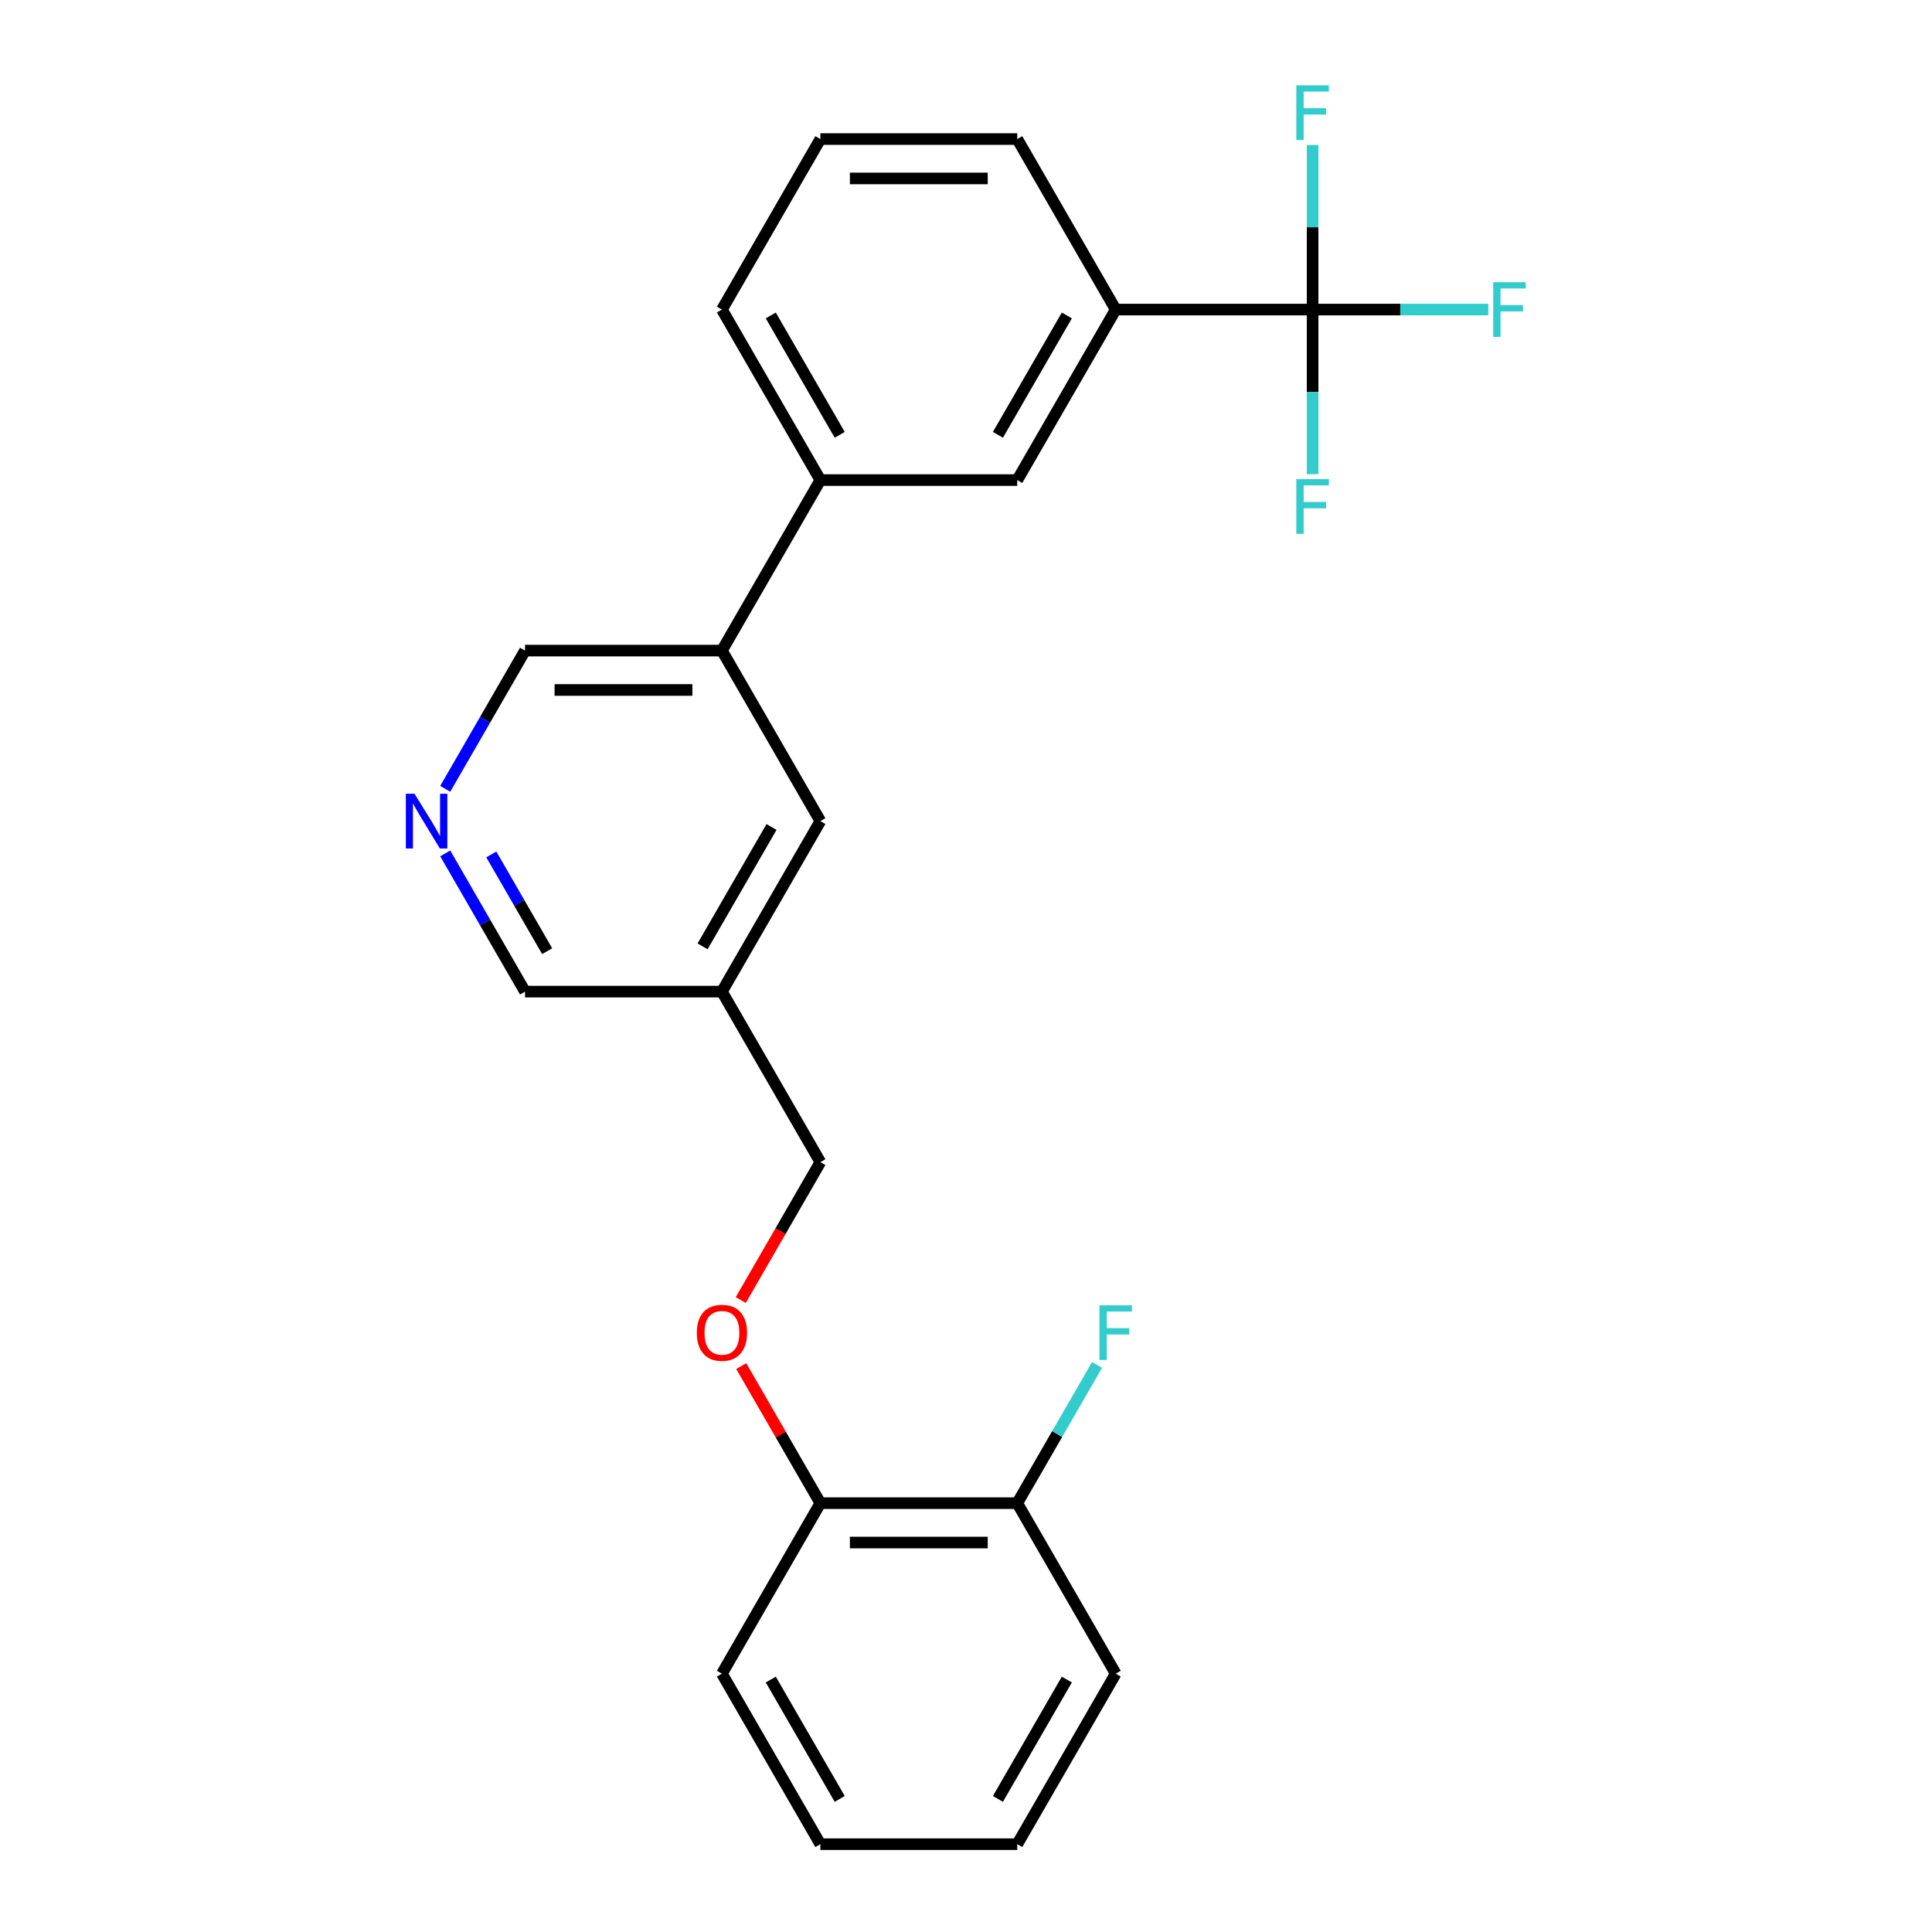 <?xml version='1.0' encoding='iso-8859-1'?>
<svg version='1.1' baseProfile='full'
              xmlns='http://www.w3.org/2000/svg'
                      xmlns:rdkit='http://www.rdkit.org/xml'
                      xmlns:xlink='http://www.w3.org/1999/xlink'
                  xml:space='preserve'
width='1000px' height='1000px' viewBox='0 0 1000 1000'>
<!-- END OF HEADER -->
<rect style='opacity:1.0;fill:#FFFFFF;stroke:none' width='1000' height='1000' x='0' y='0'> </rect>
<path class='bond-0' d='M 577.487,866.289 L 526.532,954.545' style='fill:none;fill-rule:evenodd;stroke:#000000;stroke-width:6px;stroke-linecap:butt;stroke-linejoin:miter;stroke-opacity:1' />
<path class='bond-0' d='M 552.192,869.336 L 516.524,931.116' style='fill:none;fill-rule:evenodd;stroke:#000000;stroke-width:6px;stroke-linecap:butt;stroke-linejoin:miter;stroke-opacity:1' />
<path class='bond-1' d='M 577.487,866.289 L 526.532,778.032' style='fill:none;fill-rule:evenodd;stroke:#000000;stroke-width:6px;stroke-linecap:butt;stroke-linejoin:miter;stroke-opacity:1' />
<path class='bond-2' d='M 383.405,672.907 L 404.014,637.213' style='fill:none;fill-rule:evenodd;stroke:#FF0000;stroke-width:6px;stroke-linecap:butt;stroke-linejoin:miter;stroke-opacity:1' />
<path class='bond-2' d='M 404.014,637.213 L 424.622,601.519' style='fill:none;fill-rule:evenodd;stroke:#000000;stroke-width:6px;stroke-linecap:butt;stroke-linejoin:miter;stroke-opacity:1' />
<path class='bond-3' d='M 383.659,707.083 L 404.141,742.557' style='fill:none;fill-rule:evenodd;stroke:#FF0000;stroke-width:6px;stroke-linecap:butt;stroke-linejoin:miter;stroke-opacity:1' />
<path class='bond-3' d='M 404.141,742.557 L 424.622,778.032' style='fill:none;fill-rule:evenodd;stroke:#000000;stroke-width:6px;stroke-linecap:butt;stroke-linejoin:miter;stroke-opacity:1' />
<path class='bond-4' d='M 526.532,954.545 L 424.622,954.545' style='fill:none;fill-rule:evenodd;stroke:#000000;stroke-width:6px;stroke-linecap:butt;stroke-linejoin:miter;stroke-opacity:1' />
<path class='bond-5' d='M 424.622,601.519 L 373.667,513.262' style='fill:none;fill-rule:evenodd;stroke:#000000;stroke-width:6px;stroke-linecap:butt;stroke-linejoin:miter;stroke-opacity:1' />
<path class='bond-6' d='M 679.397,160.235 L 577.487,160.235' style='fill:none;fill-rule:evenodd;stroke:#000000;stroke-width:6px;stroke-linecap:butt;stroke-linejoin:miter;stroke-opacity:1' />
<path class='bond-7' d='M 679.397,160.235 L 724.868,160.235' style='fill:none;fill-rule:evenodd;stroke:#000000;stroke-width:6px;stroke-linecap:butt;stroke-linejoin:miter;stroke-opacity:1' />
<path class='bond-7' d='M 724.868,160.235 L 770.339,160.235' style='fill:none;fill-rule:evenodd;stroke:#33CCCC;stroke-width:6px;stroke-linecap:butt;stroke-linejoin:miter;stroke-opacity:1' />
<path class='bond-8' d='M 679.397,160.235 L 679.397,202.836' style='fill:none;fill-rule:evenodd;stroke:#000000;stroke-width:6px;stroke-linecap:butt;stroke-linejoin:miter;stroke-opacity:1' />
<path class='bond-8' d='M 679.397,202.836 L 679.397,245.437' style='fill:none;fill-rule:evenodd;stroke:#33CCCC;stroke-width:6px;stroke-linecap:butt;stroke-linejoin:miter;stroke-opacity:1' />
<path class='bond-9' d='M 679.397,160.235 L 679.397,117.634' style='fill:none;fill-rule:evenodd;stroke:#000000;stroke-width:6px;stroke-linecap:butt;stroke-linejoin:miter;stroke-opacity:1' />
<path class='bond-9' d='M 679.397,117.634 L 679.397,75.032' style='fill:none;fill-rule:evenodd;stroke:#33CCCC;stroke-width:6px;stroke-linecap:butt;stroke-linejoin:miter;stroke-opacity:1' />
<path class='bond-10' d='M 373.667,336.748 L 271.757,336.748' style='fill:none;fill-rule:evenodd;stroke:#000000;stroke-width:6px;stroke-linecap:butt;stroke-linejoin:miter;stroke-opacity:1' />
<path class='bond-10' d='M 358.38,357.13 L 287.043,357.13' style='fill:none;fill-rule:evenodd;stroke:#000000;stroke-width:6px;stroke-linecap:butt;stroke-linejoin:miter;stroke-opacity:1' />
<path class='bond-11' d='M 373.667,336.748 L 424.622,425.005' style='fill:none;fill-rule:evenodd;stroke:#000000;stroke-width:6px;stroke-linecap:butt;stroke-linejoin:miter;stroke-opacity:1' />
<path class='bond-12' d='M 373.667,336.748 L 424.622,248.492' style='fill:none;fill-rule:evenodd;stroke:#000000;stroke-width:6px;stroke-linecap:butt;stroke-linejoin:miter;stroke-opacity:1' />
<path class='bond-13' d='M 271.757,336.748 L 251.102,372.523' style='fill:none;fill-rule:evenodd;stroke:#000000;stroke-width:6px;stroke-linecap:butt;stroke-linejoin:miter;stroke-opacity:1' />
<path class='bond-13' d='M 251.102,372.523 L 230.448,408.297' style='fill:none;fill-rule:evenodd;stroke:#0000FF;stroke-width:6px;stroke-linecap:butt;stroke-linejoin:miter;stroke-opacity:1' />
<path class='bond-14' d='M 230.448,441.713 L 251.102,477.487' style='fill:none;fill-rule:evenodd;stroke:#0000FF;stroke-width:6px;stroke-linecap:butt;stroke-linejoin:miter;stroke-opacity:1' />
<path class='bond-14' d='M 251.102,477.487 L 271.757,513.262' style='fill:none;fill-rule:evenodd;stroke:#000000;stroke-width:6px;stroke-linecap:butt;stroke-linejoin:miter;stroke-opacity:1' />
<path class='bond-14' d='M 254.295,442.254 L 268.754,467.296' style='fill:none;fill-rule:evenodd;stroke:#0000FF;stroke-width:6px;stroke-linecap:butt;stroke-linejoin:miter;stroke-opacity:1' />
<path class='bond-14' d='M 268.754,467.296 L 283.212,492.338' style='fill:none;fill-rule:evenodd;stroke:#000000;stroke-width:6px;stroke-linecap:butt;stroke-linejoin:miter;stroke-opacity:1' />
<path class='bond-15' d='M 271.757,513.262 L 373.667,513.262' style='fill:none;fill-rule:evenodd;stroke:#000000;stroke-width:6px;stroke-linecap:butt;stroke-linejoin:miter;stroke-opacity:1' />
<path class='bond-16' d='M 373.667,513.262 L 424.622,425.005' style='fill:none;fill-rule:evenodd;stroke:#000000;stroke-width:6px;stroke-linecap:butt;stroke-linejoin:miter;stroke-opacity:1' />
<path class='bond-16' d='M 363.659,489.832 L 399.327,428.053' style='fill:none;fill-rule:evenodd;stroke:#000000;stroke-width:6px;stroke-linecap:butt;stroke-linejoin:miter;stroke-opacity:1' />
<path class='bond-17' d='M 577.487,160.235 L 526.532,248.492' style='fill:none;fill-rule:evenodd;stroke:#000000;stroke-width:6px;stroke-linecap:butt;stroke-linejoin:miter;stroke-opacity:1' />
<path class='bond-17' d='M 552.192,163.282 L 516.524,225.062' style='fill:none;fill-rule:evenodd;stroke:#000000;stroke-width:6px;stroke-linecap:butt;stroke-linejoin:miter;stroke-opacity:1' />
<path class='bond-18' d='M 577.487,160.235 L 526.532,71.978' style='fill:none;fill-rule:evenodd;stroke:#000000;stroke-width:6px;stroke-linecap:butt;stroke-linejoin:miter;stroke-opacity:1' />
<path class='bond-19' d='M 424.622,248.492 L 526.532,248.492' style='fill:none;fill-rule:evenodd;stroke:#000000;stroke-width:6px;stroke-linecap:butt;stroke-linejoin:miter;stroke-opacity:1' />
<path class='bond-20' d='M 424.622,248.492 L 373.667,160.235' style='fill:none;fill-rule:evenodd;stroke:#000000;stroke-width:6px;stroke-linecap:butt;stroke-linejoin:miter;stroke-opacity:1' />
<path class='bond-20' d='M 434.63,225.062 L 398.961,163.282' style='fill:none;fill-rule:evenodd;stroke:#000000;stroke-width:6px;stroke-linecap:butt;stroke-linejoin:miter;stroke-opacity:1' />
<path class='bond-21' d='M 526.532,71.978 L 424.622,71.978' style='fill:none;fill-rule:evenodd;stroke:#000000;stroke-width:6px;stroke-linecap:butt;stroke-linejoin:miter;stroke-opacity:1' />
<path class='bond-21' d='M 511.245,92.36 L 439.908,92.36' style='fill:none;fill-rule:evenodd;stroke:#000000;stroke-width:6px;stroke-linecap:butt;stroke-linejoin:miter;stroke-opacity:1' />
<path class='bond-22' d='M 373.667,160.235 L 424.622,71.978' style='fill:none;fill-rule:evenodd;stroke:#000000;stroke-width:6px;stroke-linecap:butt;stroke-linejoin:miter;stroke-opacity:1' />
<path class='bond-23' d='M 424.622,954.545 L 373.667,866.289' style='fill:none;fill-rule:evenodd;stroke:#000000;stroke-width:6px;stroke-linecap:butt;stroke-linejoin:miter;stroke-opacity:1' />
<path class='bond-23' d='M 434.63,931.116 L 398.961,869.336' style='fill:none;fill-rule:evenodd;stroke:#000000;stroke-width:6px;stroke-linecap:butt;stroke-linejoin:miter;stroke-opacity:1' />
<path class='bond-24' d='M 373.667,866.289 L 424.622,778.032' style='fill:none;fill-rule:evenodd;stroke:#000000;stroke-width:6px;stroke-linecap:butt;stroke-linejoin:miter;stroke-opacity:1' />
<path class='bond-25' d='M 424.622,778.032 L 526.532,778.032' style='fill:none;fill-rule:evenodd;stroke:#000000;stroke-width:6px;stroke-linecap:butt;stroke-linejoin:miter;stroke-opacity:1' />
<path class='bond-25' d='M 439.908,798.414 L 511.245,798.414' style='fill:none;fill-rule:evenodd;stroke:#000000;stroke-width:6px;stroke-linecap:butt;stroke-linejoin:miter;stroke-opacity:1' />
<path class='bond-26' d='M 526.532,778.032 L 547.186,742.257' style='fill:none;fill-rule:evenodd;stroke:#000000;stroke-width:6px;stroke-linecap:butt;stroke-linejoin:miter;stroke-opacity:1' />
<path class='bond-26' d='M 547.186,742.257 L 567.841,706.483' style='fill:none;fill-rule:evenodd;stroke:#33CCCC;stroke-width:6px;stroke-linecap:butt;stroke-linejoin:miter;stroke-opacity:1' />
<path  class='atom-1' d='M 360.667 689.855
Q 360.667 683.055, 364.027 679.255
Q 367.387 675.455, 373.667 675.455
Q 379.947 675.455, 383.307 679.255
Q 386.667 683.055, 386.667 689.855
Q 386.667 696.735, 383.267 700.655
Q 379.867 704.535, 373.667 704.535
Q 367.427 704.535, 364.027 700.655
Q 360.667 696.775, 360.667 689.855
M 373.667 701.335
Q 377.987 701.335, 380.307 698.455
Q 382.667 695.535, 382.667 689.855
Q 382.667 684.295, 380.307 681.495
Q 377.987 678.655, 373.667 678.655
Q 369.347 678.655, 366.987 681.455
Q 364.667 684.255, 364.667 689.855
Q 364.667 695.575, 366.987 698.455
Q 369.347 701.335, 373.667 701.335
' fill='#FF0000'/>
<path  class='atom-7' d='M 214.542 410.845
L 223.822 425.845
Q 224.742 427.325, 226.222 430.005
Q 227.702 432.685, 227.782 432.845
L 227.782 410.845
L 231.542 410.845
L 231.542 439.165
L 227.662 439.165
L 217.702 422.765
Q 216.542 420.845, 215.302 418.645
Q 214.102 416.445, 213.742 415.765
L 213.742 439.165
L 210.062 439.165
L 210.062 410.845
L 214.542 410.845
' fill='#0000FF'/>
<path  class='atom-14' d='M 772.887 146.075
L 789.727 146.075
L 789.727 149.315
L 776.687 149.315
L 776.687 157.915
L 788.287 157.915
L 788.287 161.195
L 776.687 161.195
L 776.687 174.395
L 772.887 174.395
L 772.887 146.075
' fill='#33CCCC'/>
<path  class='atom-15' d='M 670.977 247.985
L 687.817 247.985
L 687.817 251.225
L 674.777 251.225
L 674.777 259.825
L 686.377 259.825
L 686.377 263.105
L 674.777 263.105
L 674.777 276.305
L 670.977 276.305
L 670.977 247.985
' fill='#33CCCC'/>
<path  class='atom-16' d='M 670.977 44.165
L 687.817 44.165
L 687.817 47.405
L 674.777 47.405
L 674.777 56.005
L 686.377 56.005
L 686.377 59.285
L 674.777 59.285
L 674.777 72.485
L 670.977 72.485
L 670.977 44.165
' fill='#33CCCC'/>
<path  class='atom-24' d='M 569.067 675.615
L 585.907 675.615
L 585.907 678.855
L 572.867 678.855
L 572.867 687.455
L 584.467 687.455
L 584.467 690.735
L 572.867 690.735
L 572.867 703.935
L 569.067 703.935
L 569.067 675.615
' fill='#33CCCC'/>
</svg>

